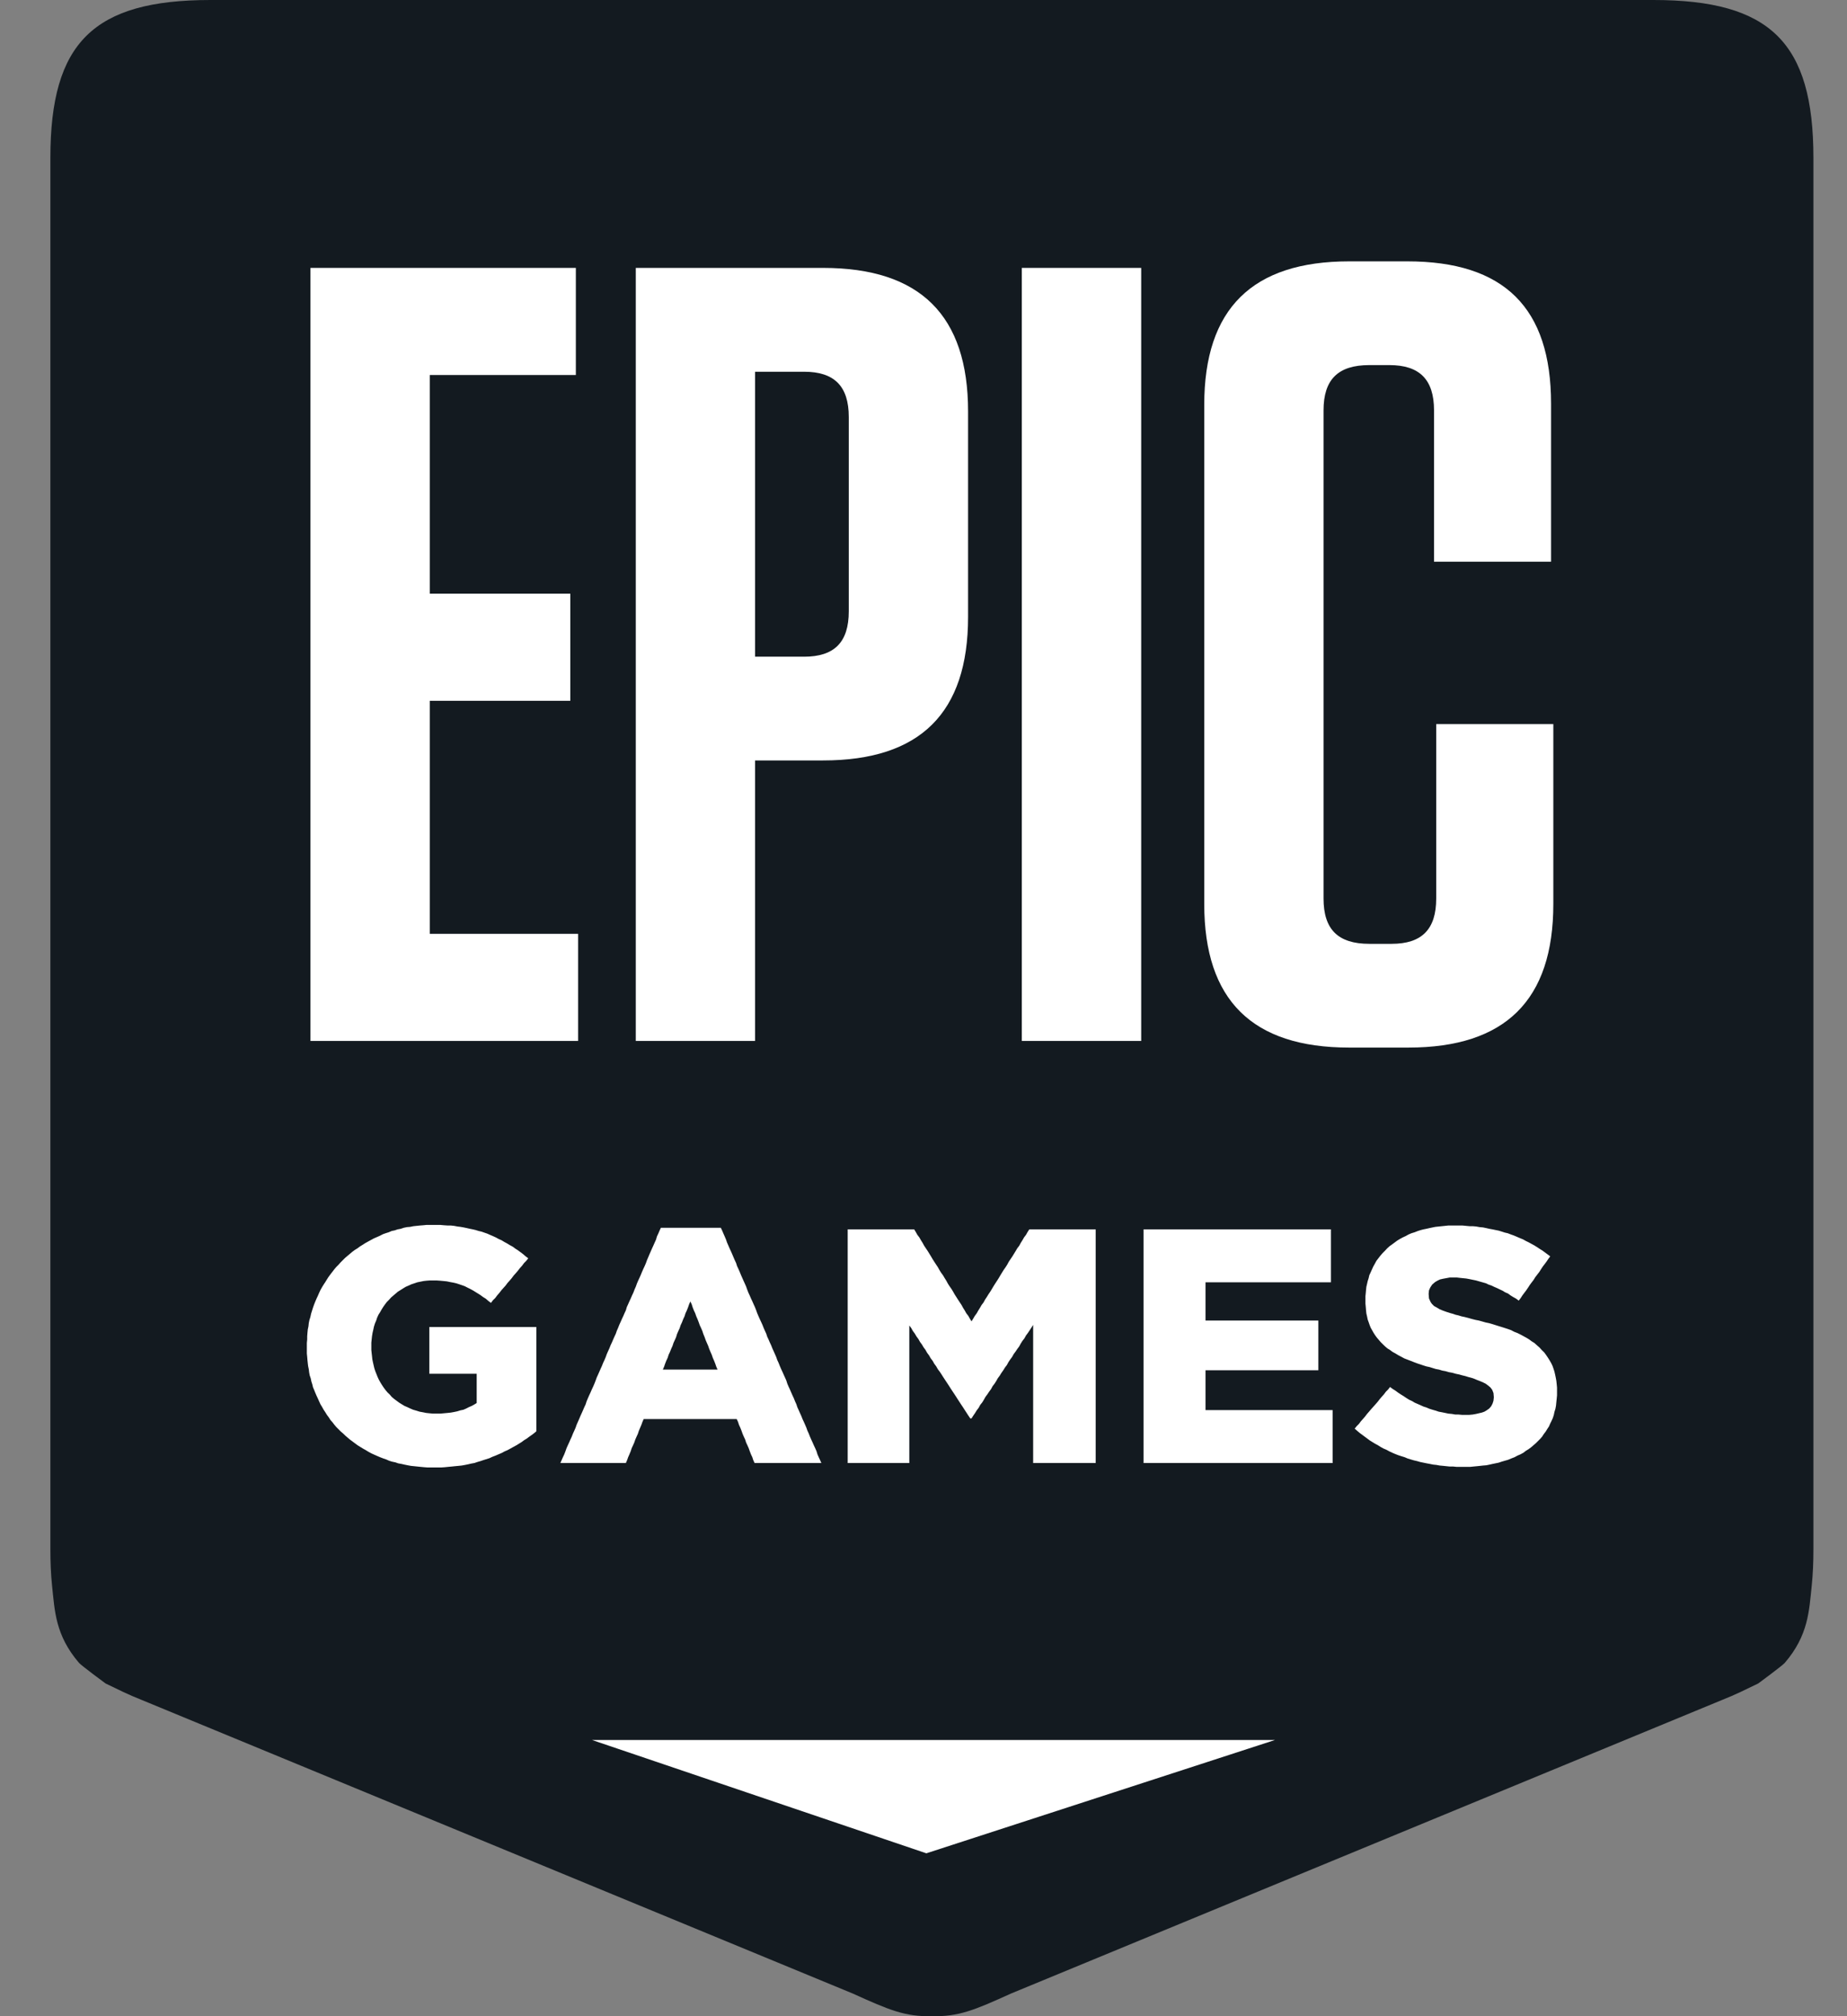 <?xml version="1.0" encoding="UTF-8"?> <svg xmlns="http://www.w3.org/2000/svg" width="22" height="24" viewBox="0 0 22 24" fill="none"><rect x="0" y="0" width="22" height="24" fill="#808080" stroke="none"/><g clip-path="url(#clip0_724_119096)"><path fill-rule="evenodd" clip-rule="evenodd" d="M19.693 -1.52588e-05H2.507C1.114 -1.52588e-05 0.6 0.506 0.6 1.879V18.441C0.6 18.596 0.606 18.74 0.62 18.874C0.652 19.174 0.658 19.464 0.941 19.794C0.969 19.827 1.257 20.039 1.257 20.039C1.413 20.114 1.519 20.169 1.694 20.238L10.157 23.73C10.596 23.929 10.78 24.006 11.099 24V24C11.099 24 11.1 24 11.1 24C11.1 24 11.101 24 11.101 24V24C11.42 24.006 11.604 23.929 12.043 23.73L20.506 20.238C20.681 20.169 20.787 20.114 20.943 20.039C20.943 20.039 21.231 19.827 21.259 19.794C21.542 19.464 21.548 19.174 21.58 18.874C21.594 18.74 21.6 18.596 21.6 18.441V1.879C21.6 0.506 21.086 -1.52588e-05 19.693 -1.52588e-05Z" fill="#131A20"></path><path d="M18.542 16.651L18.538 16.689L18.534 16.731L18.527 16.769L18.515 16.808L18.508 16.842L18.496 16.88L18.48 16.915L18.465 16.945L18.45 16.98L18.43 17.01L18.411 17.041L18.388 17.071L18.368 17.102L18.345 17.128L18.318 17.155L18.295 17.178L18.264 17.205L18.237 17.228L18.206 17.251L18.175 17.27L18.145 17.293L18.11 17.312L18.075 17.327L18.04 17.346L18.001 17.361L17.963 17.377L17.924 17.388L17.886 17.399L17.851 17.411L17.812 17.419L17.778 17.426L17.743 17.434L17.704 17.442L17.666 17.445L17.631 17.449L17.592 17.453L17.55 17.457L17.511 17.461H17.473H17.43H17.387H17.349L17.31 17.457H17.268L17.229 17.453L17.191 17.449L17.148 17.445L17.11 17.438L17.071 17.434L17.032 17.426L16.994 17.419L16.955 17.411L16.916 17.403L16.878 17.392L16.843 17.384L16.805 17.373L16.766 17.361L16.731 17.346L16.692 17.334L16.658 17.323L16.619 17.308L16.584 17.293L16.55 17.277L16.515 17.258L16.48 17.243L16.445 17.224L16.415 17.205L16.38 17.186L16.349 17.167L16.318 17.148L16.287 17.125L16.256 17.102L16.225 17.079L16.194 17.056L16.167 17.033L16.136 17.006L16.16 16.976L16.187 16.949L16.21 16.918L16.237 16.888L16.26 16.861L16.283 16.831L16.31 16.8L16.333 16.773L16.36 16.743L16.384 16.716L16.411 16.685L16.434 16.655L16.457 16.628L16.484 16.598L16.507 16.567L16.534 16.54L16.557 16.51L16.588 16.533L16.623 16.555L16.654 16.578L16.689 16.601L16.72 16.62L16.754 16.643L16.785 16.662L16.82 16.678L16.851 16.697L16.886 16.712L16.92 16.727L16.955 16.743L16.99 16.754L17.025 16.769L17.063 16.781L17.102 16.792L17.137 16.804L17.175 16.811L17.214 16.819L17.252 16.827L17.295 16.831L17.334 16.838H17.372L17.415 16.842H17.453H17.499L17.542 16.838L17.581 16.831L17.615 16.823L17.65 16.815L17.681 16.804L17.708 16.788L17.739 16.766L17.762 16.739L17.778 16.708L17.789 16.674L17.793 16.636V16.628L17.789 16.582L17.774 16.544L17.754 16.517L17.727 16.494L17.696 16.471L17.666 16.456L17.631 16.441L17.592 16.426L17.546 16.407L17.519 16.399L17.488 16.391L17.453 16.38L17.419 16.372L17.38 16.361L17.341 16.353L17.299 16.341L17.26 16.334L17.218 16.322L17.179 16.315L17.14 16.303L17.102 16.296L17.063 16.284L17.028 16.273L16.99 16.265L16.955 16.254L16.92 16.242L16.886 16.231L16.843 16.215L16.805 16.2L16.766 16.185L16.727 16.17L16.692 16.151L16.654 16.131L16.623 16.112L16.588 16.093L16.557 16.07L16.526 16.051L16.499 16.028L16.472 16.002L16.445 15.975L16.422 15.948L16.399 15.921L16.38 15.895L16.36 15.864L16.341 15.83L16.326 15.803L16.314 15.773L16.302 15.738L16.291 15.708L16.283 15.669L16.275 15.635L16.271 15.597L16.268 15.559L16.264 15.517V15.475V15.467V15.429L16.268 15.39L16.271 15.356L16.275 15.318L16.283 15.284L16.291 15.249L16.302 15.215L16.31 15.18L16.326 15.146L16.341 15.112L16.357 15.077L16.376 15.043L16.395 15.008L16.418 14.978L16.442 14.947L16.468 14.917L16.495 14.89L16.523 14.86L16.553 14.833L16.58 14.814L16.611 14.791L16.642 14.768L16.673 14.749L16.708 14.73L16.743 14.714L16.777 14.695L16.812 14.68L16.851 14.668L16.889 14.653L16.924 14.642L16.955 14.634L16.99 14.627L17.025 14.619L17.063 14.611L17.098 14.604L17.137 14.6L17.175 14.596L17.214 14.592L17.252 14.588H17.291H17.334H17.376H17.419L17.461 14.592L17.503 14.596H17.542L17.585 14.6L17.623 14.607L17.666 14.611L17.704 14.619L17.739 14.627L17.778 14.634L17.816 14.642L17.851 14.649L17.89 14.661L17.924 14.672L17.959 14.68L17.998 14.695L18.032 14.707L18.067 14.722L18.102 14.737L18.141 14.753L18.175 14.772L18.206 14.787L18.241 14.806L18.276 14.825L18.306 14.844L18.341 14.867L18.372 14.886L18.403 14.909L18.434 14.932L18.465 14.955L18.442 14.986L18.422 15.016L18.399 15.047L18.376 15.077L18.353 15.112L18.334 15.142L18.31 15.173L18.287 15.203L18.268 15.234L18.245 15.264L18.222 15.295L18.202 15.326L18.179 15.36L18.156 15.39L18.133 15.421L18.113 15.452L18.09 15.482L18.059 15.459L18.025 15.44L17.994 15.421L17.963 15.398L17.928 15.383L17.897 15.364L17.863 15.348L17.832 15.333L17.797 15.318L17.766 15.303L17.731 15.291L17.7 15.276L17.658 15.264L17.619 15.253L17.581 15.242L17.542 15.234L17.503 15.226L17.465 15.219L17.426 15.215L17.387 15.211L17.353 15.207H17.314H17.268L17.225 15.215L17.187 15.222L17.152 15.23L17.121 15.245L17.094 15.261L17.059 15.291L17.036 15.326L17.021 15.36L17.017 15.398V15.406L17.021 15.456L17.04 15.498L17.055 15.52L17.082 15.547L17.117 15.566L17.148 15.585L17.187 15.601L17.229 15.616L17.276 15.631L17.306 15.639L17.337 15.65L17.372 15.658L17.407 15.669L17.445 15.677L17.488 15.688L17.53 15.7L17.573 15.711L17.615 15.719L17.654 15.73L17.696 15.742L17.735 15.75L17.774 15.761L17.812 15.773L17.847 15.784L17.886 15.796L17.921 15.807L17.955 15.818L17.998 15.833L18.036 15.853L18.075 15.868L18.113 15.887L18.148 15.906L18.183 15.925L18.214 15.944L18.245 15.967L18.276 15.986L18.306 16.013L18.337 16.04L18.364 16.07L18.392 16.097L18.415 16.128L18.438 16.162L18.457 16.192L18.477 16.227L18.492 16.258L18.504 16.292L18.515 16.326L18.523 16.361L18.531 16.399L18.538 16.437L18.542 16.475L18.546 16.517V16.559V16.567V16.609L18.542 16.651ZM15.834 17.415H15.795H15.757H15.718H15.68H15.641H15.602H15.564H15.525H15.482H15.444H15.405H15.367H15.328H15.289H15.251H15.212H15.174H15.135H15.096H15.058H15.019H14.98H14.942H14.903H14.865H14.826H14.787H14.749H14.706H14.668H14.629H14.591H14.552H14.513H14.475H14.436H14.398H14.359H14.32H14.282H14.243H14.204H14.166H14.127H14.089H14.05H14.011H13.969H13.93H13.892H13.853H13.814H13.776H13.737H13.698H13.66H13.621V17.377V17.338V17.3V17.262V17.224V17.186V17.148V17.109V17.071V17.033V16.995V16.957V16.918V16.88V16.842V16.804V16.766V16.727V16.693V16.655V16.617V16.578V16.54V16.502V16.464V16.426V16.387V16.349V16.311V16.273V16.235V16.196V16.158V16.12V16.082V16.044V16.005V15.967V15.929V15.891V15.853V15.815V15.776V15.738V15.7V15.662V15.624V15.585V15.547V15.509V15.471V15.433V15.394V15.356V15.322V15.284V15.245V15.207V15.169V15.131V15.093V15.054V15.016V14.978V14.94V14.902V14.863V14.825V14.787V14.749V14.711V14.672V14.634H13.66H13.698H13.737H13.776H13.814H13.853H13.892H13.93H13.969H14.007H14.046H14.085H14.123H14.162H14.197H14.235H14.274H14.312H14.351H14.39H14.428H14.467H14.506H14.544H14.583H14.621H14.66H14.699H14.737H14.776H14.815H14.853H14.892H14.93H14.969H15.008H15.046H15.085H15.123H15.162H15.201H15.239H15.278H15.313H15.351H15.39H15.428H15.467H15.506H15.544H15.583H15.622H15.66H15.699H15.737H15.776H15.815H15.853V14.672V14.707V14.745V14.783V14.821V14.856V14.894V14.932V14.966V15.005V15.043V15.077V15.116V15.154V15.192V15.226V15.264H15.815H15.776H15.737H15.699H15.66H15.622H15.587H15.548H15.51H15.471H15.432H15.394H15.355H15.317H15.278H15.239H15.201H15.162H15.123H15.089H15.05H15.011H14.973H14.934H14.896H14.857H14.818H14.78H14.741H14.703H14.664H14.625H14.591H14.552H14.513H14.475H14.436H14.398H14.359V15.303V15.341V15.379V15.417V15.456V15.49V15.528V15.566V15.604V15.643V15.681V15.719H14.398H14.436H14.475H14.513H14.552H14.591H14.629H14.668H14.703H14.741H14.78H14.818H14.857H14.896H14.934H14.973H15.011H15.05H15.089H15.127H15.166H15.204H15.243H15.282H15.32H15.359H15.394H15.432H15.471H15.51H15.548H15.587H15.626H15.664H15.703V15.757V15.792V15.83V15.868V15.902V15.94V15.979V16.013V16.051V16.089V16.128V16.162V16.2V16.238V16.273V16.311H15.664H15.626H15.587H15.548H15.51H15.471H15.432H15.394H15.359H15.32H15.282H15.243H15.204H15.166H15.127H15.089H15.05H15.011H14.973H14.934H14.896H14.857H14.818H14.78H14.741H14.703H14.668H14.629H14.591H14.552H14.513H14.475H14.436H14.398H14.359V16.349V16.391V16.429V16.468V16.51V16.548V16.586V16.628V16.666V16.704V16.747V16.785H14.398H14.436H14.475H14.513H14.552H14.591H14.629H14.668H14.706H14.749H14.787H14.826H14.865H14.903H14.942H14.98H15.019H15.058H15.096H15.135H15.174H15.212H15.251H15.289H15.328H15.367H15.405H15.444H15.482H15.525H15.564H15.602H15.641H15.68H15.718H15.757H15.795H15.834H15.873V16.823V16.857V16.895V16.934V16.972V17.006V17.044V17.083V17.117V17.155V17.193V17.228V17.266V17.304V17.342V17.377V17.415H15.834ZM13.012 17.415H12.974H12.935H12.893H12.854H12.816H12.777H12.738H12.7H12.657H12.619H12.58H12.541H12.503H12.464H12.422H12.383H12.345H12.306V17.377V17.338V17.3V17.262V17.224V17.185V17.147V17.109V17.071V17.033V16.994V16.956V16.918V16.88V16.841V16.803V16.765V16.726V16.688V16.65V16.612V16.574V16.535V16.497V16.459V16.421V16.382V16.344V16.306V16.268V16.229V16.191V16.153V16.115V16.076V16.038V16V15.962V15.924V15.885V15.847V15.809V15.771L12.287 15.801L12.264 15.836L12.244 15.866L12.221 15.897L12.202 15.931L12.178 15.962L12.159 15.992L12.14 16.027L12.117 16.058L12.097 16.088L12.074 16.119L12.055 16.153L12.032 16.184L12.012 16.214L11.993 16.249L11.97 16.279L11.951 16.31L11.927 16.344L11.908 16.375L11.885 16.406L11.866 16.44L11.846 16.471L11.823 16.501L11.804 16.536L11.781 16.567L11.761 16.597L11.738 16.628L11.719 16.662L11.7 16.693L11.676 16.723L11.657 16.758L11.634 16.788L11.615 16.819L11.591 16.854L11.572 16.884H11.557L11.534 16.85L11.514 16.819L11.491 16.784L11.472 16.754L11.449 16.72L11.429 16.689L11.406 16.654L11.387 16.624L11.364 16.589L11.344 16.559L11.321 16.524L11.302 16.494L11.279 16.459L11.259 16.429L11.236 16.394L11.217 16.364L11.194 16.329L11.171 16.299L11.151 16.264L11.128 16.233L11.109 16.199L11.086 16.169L11.066 16.134L11.043 16.103L11.024 16.069L11.001 16.038L10.981 16.004L10.958 15.973L10.939 15.939L10.916 15.908L10.896 15.874L10.873 15.843L10.854 15.809L10.831 15.778V15.816V15.855V15.893V15.931V15.969V16.008V16.046V16.084V16.122V16.161V16.195V16.233V16.271V16.31V16.348V16.386V16.424V16.463V16.501V16.539V16.578V16.616V16.654V16.692V16.73V16.768V16.807V16.845V16.883V16.922V16.96V16.998V17.033V17.071V17.109V17.147V17.185V17.224V17.262V17.3V17.338V17.377V17.415H10.792H10.753H10.715H10.676H10.638H10.599H10.56H10.522H10.483H10.444H10.406H10.367H10.329H10.29H10.252H10.213H10.174H10.136H10.097V17.377V17.338V17.3V17.262V17.224V17.186V17.148V17.109V17.071V17.033V16.995V16.957V16.918V16.88V16.842V16.804V16.766V16.727V16.693V16.655V16.617V16.578V16.54V16.502V16.464V16.426V16.387V16.349V16.311V16.273V16.235V16.196V16.158V16.12V16.082V16.044V16.005V15.967V15.929V15.891V15.853V15.815V15.776V15.738V15.7V15.662V15.624V15.585V15.547V15.509V15.471V15.433V15.394V15.356V15.322V15.284V15.245V15.207V15.169V15.131V15.093V15.054V15.016V14.978V14.94V14.902V14.863V14.825V14.787V14.749V14.711V14.672V14.634H10.136H10.174H10.209H10.248H10.286H10.325H10.36H10.398H10.437H10.476H10.51H10.549H10.588H10.626H10.661H10.699H10.738H10.777H10.811H10.85H10.889L10.908 14.665L10.927 14.699L10.95 14.729L10.97 14.764L10.989 14.794L11.008 14.829L11.028 14.859L11.051 14.893L11.07 14.924L11.089 14.955L11.109 14.989L11.128 15.019L11.151 15.054L11.171 15.084L11.19 15.118L11.209 15.149L11.232 15.18L11.252 15.214L11.271 15.244L11.29 15.279L11.309 15.309L11.333 15.343L11.352 15.374L11.371 15.408L11.391 15.439L11.41 15.469L11.433 15.504L11.453 15.534L11.472 15.569L11.491 15.599L11.51 15.633L11.534 15.664L11.553 15.698L11.572 15.729L11.591 15.698L11.611 15.664L11.634 15.633L11.653 15.599L11.672 15.569L11.692 15.534L11.715 15.504L11.734 15.469L11.754 15.439L11.773 15.408L11.796 15.374L11.815 15.343L11.835 15.309L11.854 15.279L11.877 15.244L11.896 15.214L11.916 15.18L11.935 15.149L11.954 15.118L11.978 15.084L11.997 15.054L12.016 15.019L12.036 14.989L12.059 14.955L12.078 14.924L12.097 14.893L12.117 14.859L12.14 14.829L12.159 14.794L12.178 14.764L12.198 14.729L12.221 14.699L12.24 14.665L12.26 14.634H12.298H12.337H12.372H12.41H12.449H12.487H12.522H12.561H12.599H12.638H12.673H12.711H12.75H12.789H12.823H12.862H12.9H12.939H12.974H13.012H13.051V14.672V14.711V14.749V14.787V14.825V14.863V14.902V14.94V14.978V15.016V15.054V15.093V15.131V15.169V15.207V15.245V15.284V15.322V15.356V15.394V15.433V15.471V15.509V15.547V15.585V15.624V15.662V15.7V15.738V15.776V15.815V15.853V15.891V15.929V15.967V16.005V16.044V16.082V16.12V16.158V16.196V16.235V16.273V16.311V16.349V16.387V16.426V16.464V16.502V16.54V16.578V16.617V16.655V16.693V16.727V16.766V16.804V16.842V16.88V16.918V16.957V16.995V17.033V17.071V17.109V17.148V17.186V17.224V17.262V17.3V17.338V17.377V17.415H13.012ZM8.532 16.269L8.52 16.234L8.505 16.196L8.49 16.162L8.478 16.127L8.463 16.093L8.447 16.055L8.435 16.02L8.42 15.986L8.405 15.951L8.393 15.917L8.377 15.878L8.366 15.844L8.351 15.809L8.335 15.775L8.323 15.741L8.308 15.702L8.293 15.668L8.281 15.633L8.265 15.599L8.25 15.561L8.239 15.526L8.223 15.492L8.208 15.526L8.196 15.561L8.181 15.599L8.165 15.633L8.154 15.668L8.138 15.702L8.123 15.741L8.107 15.775L8.096 15.809L8.08 15.844L8.065 15.878L8.053 15.917L8.038 15.951L8.022 15.986L8.011 16.02L7.995 16.055L7.98 16.093L7.964 16.127L7.953 16.162L7.937 16.196L7.922 16.234L7.91 16.269L7.895 16.303H7.933H7.972H8.011H8.049H8.088H8.127H8.165H8.204H8.239H8.277H8.316H8.354H8.393H8.432H8.47H8.509H8.547L8.532 16.269ZM9.745 17.415H9.706H9.671H9.633H9.594H9.555H9.517H9.482H9.443H9.405H9.366H9.328H9.289H9.254H9.216H9.177H9.138H9.1H9.065H9.026H8.988L8.972 17.38L8.961 17.346L8.945 17.312L8.93 17.273L8.918 17.239L8.903 17.205L8.887 17.171L8.876 17.136L8.86 17.102L8.845 17.067L8.833 17.033L8.818 16.995L8.802 16.96L8.791 16.926L8.775 16.892H8.737H8.698H8.66H8.621H8.586H8.547H8.509H8.47H8.432H8.393H8.354H8.316H8.277H8.239H8.204H8.165H8.127H8.088H8.049H8.011H7.972H7.933H7.895H7.856H7.821H7.783H7.744H7.706H7.667L7.652 16.926L7.64 16.96L7.625 16.995L7.609 17.033L7.598 17.067L7.582 17.102L7.567 17.136L7.555 17.171L7.54 17.205L7.524 17.239L7.513 17.273L7.497 17.312L7.482 17.346L7.47 17.38L7.455 17.415H7.416H7.377H7.339H7.3H7.262H7.219H7.181H7.142H7.103H7.065H7.026H6.987H6.949H6.91H6.872H6.829H6.79H6.752H6.713H6.675L6.69 17.38L6.705 17.346L6.721 17.312L6.736 17.273L6.748 17.239L6.763 17.205L6.779 17.171L6.794 17.136L6.81 17.102L6.825 17.064L6.841 17.029L6.856 16.995L6.868 16.96L6.883 16.926L6.898 16.892L6.914 16.854L6.93 16.819L6.945 16.785L6.96 16.75L6.976 16.716L6.987 16.681L7.003 16.643L7.018 16.609L7.034 16.575L7.049 16.54L7.065 16.506L7.08 16.471L7.095 16.433L7.107 16.399L7.123 16.364L7.138 16.33L7.153 16.296L7.169 16.261L7.184 16.223L7.2 16.189L7.215 16.154L7.227 16.12L7.242 16.086L7.258 16.051L7.273 16.013L7.289 15.979L7.304 15.944L7.319 15.91L7.335 15.876L7.347 15.841L7.362 15.807L7.377 15.769L7.393 15.734L7.408 15.7L7.424 15.666L7.439 15.631L7.455 15.597L7.466 15.559L7.482 15.524L7.497 15.49L7.513 15.456L7.528 15.421L7.544 15.387L7.559 15.348L7.574 15.314L7.586 15.28L7.601 15.245L7.617 15.211L7.632 15.177L7.648 15.138L7.663 15.104L7.679 15.07L7.694 15.035L7.706 15.001L7.721 14.966L7.737 14.928L7.752 14.894L7.767 14.86L7.783 14.825L7.798 14.791L7.814 14.756L7.825 14.718L7.841 14.684L7.856 14.649L7.872 14.615H7.91H7.945H7.984H8.022H8.061H8.096H8.134H8.173H8.212H8.246H8.285H8.323H8.362H8.397H8.435H8.474H8.513H8.547H8.586L8.602 14.649L8.617 14.684L8.632 14.718L8.648 14.756L8.66 14.791L8.675 14.825L8.69 14.86L8.706 14.894L8.721 14.928L8.737 14.966L8.752 15.001L8.768 15.035L8.779 15.07L8.795 15.104L8.81 15.138L8.826 15.177L8.841 15.211L8.856 15.245L8.872 15.28L8.887 15.314L8.899 15.348L8.914 15.387L8.93 15.421L8.945 15.456L8.961 15.49L8.976 15.524L8.992 15.559L9.007 15.597L9.019 15.631L9.034 15.666L9.049 15.7L9.065 15.734L9.081 15.769L9.096 15.807L9.111 15.841L9.127 15.876L9.138 15.91L9.154 15.944L9.169 15.979L9.185 16.013L9.2 16.051L9.216 16.086L9.231 16.12L9.246 16.154L9.258 16.189L9.274 16.223L9.289 16.261L9.304 16.296L9.32 16.33L9.335 16.364L9.351 16.399L9.366 16.433L9.378 16.471L9.393 16.506L9.409 16.54L9.424 16.575L9.439 16.609L9.455 16.643L9.47 16.681L9.486 16.716L9.497 16.75L9.513 16.785L9.528 16.819L9.544 16.854L9.559 16.892L9.575 16.926L9.59 16.96L9.605 16.995L9.617 17.029L9.633 17.064L9.648 17.102L9.663 17.136L9.679 17.171L9.694 17.205L9.71 17.239L9.725 17.273L9.737 17.312L9.752 17.346L9.768 17.38L9.783 17.415H9.745ZM6.362 17.06L6.331 17.083L6.304 17.102L6.273 17.125L6.242 17.144L6.211 17.167L6.18 17.186L6.149 17.205L6.114 17.224L6.08 17.243L6.045 17.262L6.01 17.277L5.975 17.296L5.937 17.312L5.902 17.327L5.863 17.342L5.829 17.358L5.794 17.369L5.759 17.38L5.724 17.392L5.686 17.403L5.651 17.415L5.612 17.422L5.578 17.43L5.539 17.438L5.5 17.445L5.462 17.449L5.419 17.453L5.381 17.457L5.338 17.461L5.299 17.465L5.257 17.468H5.215H5.172H5.13H5.091L5.052 17.465L5.01 17.461L4.971 17.457L4.933 17.453L4.894 17.449L4.856 17.442L4.817 17.434L4.782 17.426L4.743 17.419L4.709 17.407L4.67 17.399L4.635 17.388L4.601 17.373L4.566 17.361L4.527 17.346L4.492 17.331L4.458 17.316L4.423 17.3L4.388 17.281L4.357 17.262L4.323 17.243L4.292 17.224L4.261 17.205L4.23 17.182L4.199 17.159L4.168 17.136L4.141 17.113L4.114 17.09L4.087 17.064L4.06 17.041L4.033 17.014L4.006 16.987L3.983 16.96L3.96 16.93L3.936 16.903L3.917 16.873L3.894 16.842L3.875 16.811L3.855 16.781L3.836 16.747L3.817 16.716L3.801 16.681L3.786 16.647L3.77 16.613L3.755 16.578L3.743 16.548L3.728 16.513L3.72 16.479L3.709 16.445L3.701 16.407L3.689 16.372L3.682 16.334L3.678 16.299L3.67 16.261L3.666 16.227L3.662 16.189L3.659 16.151L3.655 16.112V16.07V16.032V16.024V15.986L3.659 15.944V15.906L3.662 15.868L3.666 15.826L3.674 15.788L3.678 15.75L3.685 15.715L3.697 15.677L3.705 15.639L3.716 15.604L3.728 15.566L3.74 15.532L3.755 15.494L3.77 15.459L3.786 15.425L3.801 15.39L3.817 15.356L3.836 15.322L3.855 15.291L3.875 15.261L3.894 15.23L3.913 15.2L3.936 15.169L3.96 15.138L3.983 15.108L4.006 15.081L4.033 15.054L4.056 15.028L4.083 15.001L4.11 14.974L4.137 14.951L4.168 14.925L4.195 14.902L4.226 14.879L4.257 14.86L4.288 14.837L4.319 14.818L4.35 14.798L4.384 14.779L4.419 14.76L4.454 14.741L4.489 14.726L4.523 14.711L4.562 14.691L4.593 14.68L4.631 14.668L4.666 14.653L4.701 14.646L4.736 14.634L4.774 14.627L4.809 14.615L4.848 14.607L4.886 14.604L4.925 14.596L4.964 14.592L5.002 14.588L5.041 14.585L5.08 14.581H5.122H5.161H5.203H5.245L5.288 14.585L5.331 14.588H5.369L5.408 14.592L5.45 14.6L5.485 14.604L5.524 14.611L5.562 14.619L5.597 14.627L5.632 14.634L5.666 14.642L5.701 14.653L5.736 14.661L5.767 14.672L5.802 14.684L5.836 14.699L5.871 14.714L5.906 14.73L5.941 14.749L5.975 14.764L6.006 14.783L6.041 14.802L6.072 14.821L6.107 14.84L6.138 14.863L6.168 14.882L6.199 14.905L6.23 14.928L6.261 14.955L6.292 14.978L6.269 15.008L6.242 15.035L6.219 15.066L6.192 15.096L6.168 15.127L6.145 15.154L6.118 15.184L6.095 15.215L6.072 15.242L6.045 15.272L6.022 15.303L5.995 15.333L5.971 15.36L5.948 15.39L5.921 15.421L5.898 15.452L5.871 15.478L5.848 15.509L5.817 15.486L5.786 15.459L5.755 15.44L5.724 15.417L5.694 15.398L5.663 15.379L5.632 15.36L5.597 15.341L5.566 15.326L5.535 15.31L5.504 15.299L5.469 15.287L5.435 15.276L5.4 15.268L5.361 15.261L5.323 15.253L5.284 15.249L5.242 15.245L5.199 15.242H5.157H5.118L5.08 15.245L5.045 15.249L5.006 15.257L4.971 15.264L4.936 15.276L4.902 15.287L4.867 15.303L4.832 15.318L4.801 15.337L4.771 15.356L4.74 15.375L4.713 15.398L4.686 15.421L4.659 15.444L4.635 15.471L4.608 15.498L4.585 15.528L4.566 15.555L4.547 15.585L4.527 15.62L4.508 15.65L4.492 15.685L4.481 15.719L4.466 15.754L4.454 15.792L4.446 15.83L4.438 15.864L4.431 15.906L4.427 15.944L4.423 15.982V16.024V16.032V16.07L4.427 16.108L4.431 16.143L4.435 16.181L4.442 16.215L4.45 16.25L4.458 16.284L4.469 16.319L4.481 16.349L4.496 16.387L4.512 16.422L4.531 16.456L4.55 16.487L4.57 16.517L4.593 16.548L4.616 16.575L4.643 16.601L4.666 16.628L4.693 16.651L4.724 16.674L4.755 16.697L4.786 16.716L4.817 16.735L4.852 16.75L4.886 16.766L4.921 16.781L4.96 16.792L4.998 16.804L5.037 16.811L5.076 16.819L5.114 16.823L5.157 16.827H5.199H5.245L5.288 16.823L5.331 16.819L5.369 16.815L5.408 16.808L5.446 16.8L5.485 16.788L5.52 16.781L5.554 16.766L5.585 16.75L5.62 16.735L5.647 16.72L5.678 16.701V16.662V16.624V16.586V16.548V16.506V16.468V16.429V16.391V16.353H5.639H5.605H5.566H5.527H5.489H5.454H5.415H5.377H5.338H5.303H5.265H5.226H5.188H5.153H5.114V16.315V16.28V16.242V16.204V16.166V16.131V16.093V16.055V16.017V15.982V15.944V15.906V15.868V15.833V15.796H5.153H5.192H5.23H5.269H5.307H5.346H5.385H5.423H5.462H5.5H5.539H5.578H5.616H5.655H5.694H5.732H5.771H5.809H5.848H5.887H5.925H5.964H6.002H6.041H6.08H6.118H6.157H6.196H6.234H6.273H6.311H6.35H6.389V15.833V15.872V15.91V15.944V15.982V16.021V16.059V16.097V16.135V16.17V16.208V16.246V16.284V16.322V16.361V16.399V16.433V16.471V16.51V16.548V16.586V16.624V16.662V16.697V16.735V16.773V16.811V16.85V16.888V16.922V16.96V16.999V17.037L6.362 17.06Z" fill="white"></path><path d="M5.119 8.342H6.793V7.067H5.119V4.464H6.859V3.189H3.698V12.391H6.886V11.116H5.119V8.342Z" fill="white"></path><path d="M17.107 8.619V10.696C17.107 11.064 16.934 11.235 16.576 11.235H16.31C15.938 11.235 15.765 11.064 15.765 10.696V4.885C15.765 4.517 15.938 4.346 16.31 4.346H16.549C16.908 4.346 17.081 4.517 17.081 4.885V6.686H18.475V4.806C18.475 3.663 17.917 3.111 16.762 3.111H16.071C14.915 3.111 14.344 3.676 14.344 4.819V10.761C14.344 11.905 14.915 12.47 16.071 12.47H16.775C17.931 12.47 18.502 11.905 18.502 10.761V8.619H17.107Z" fill="white"></path><path d="M12.171 12.391H13.593V3.189H12.171V12.391Z" fill="white"></path><path d="M10.11 7.277C10.11 7.646 9.937 7.817 9.578 7.817H8.994V4.425H9.578C9.937 4.425 10.11 4.596 10.11 4.964V7.277ZM9.804 3.189H7.573V12.391H8.994V9.052H9.804C10.96 9.052 11.531 8.487 11.531 7.343V4.898C11.531 3.754 10.96 3.189 9.804 3.189Z" fill="white"></path><path fill-rule="evenodd" clip-rule="evenodd" d="M7.051 20.712H15.187L11.034 22.061L7.051 20.712Z" fill="white"></path></g><defs><clipPath id="clip0_724_119096"><rect width="21" height="24" fill="white" transform="translate(0.6)"></rect></clipPath></defs></svg> 